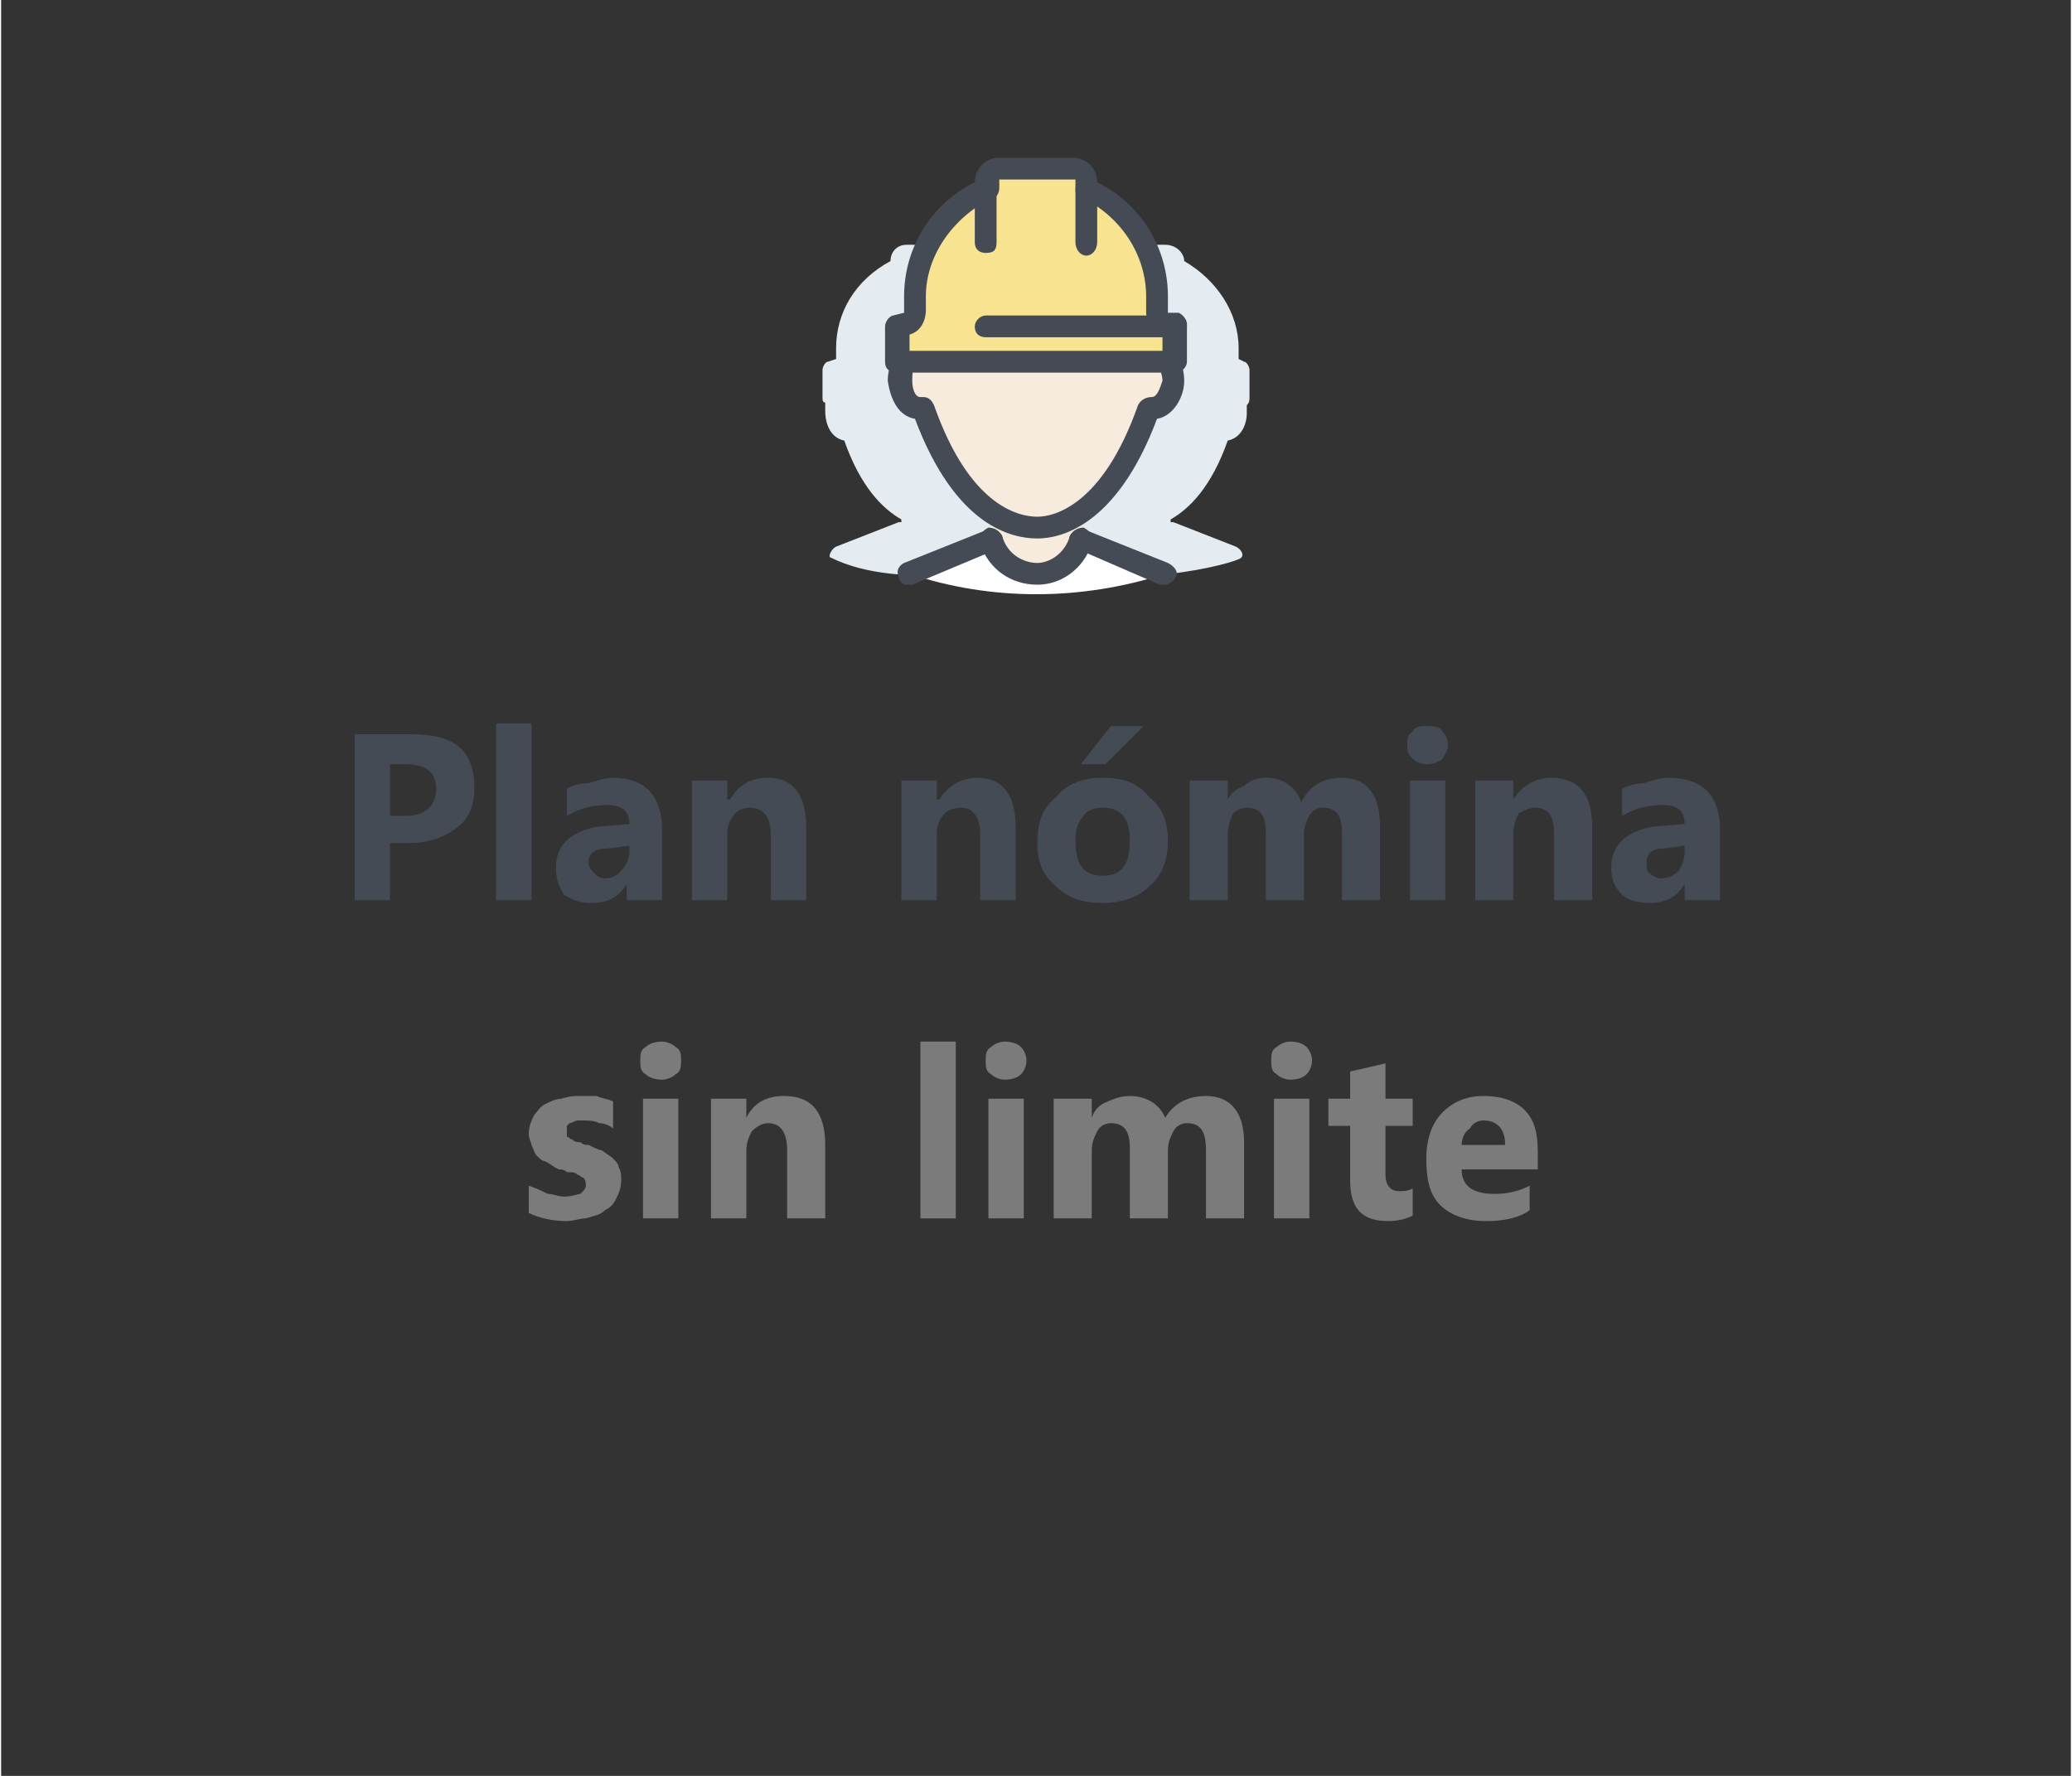 <?xml version="1.0" encoding="UTF-8"?>
<!DOCTYPE svg PUBLIC "-//W3C//DTD SVG 1.1//EN" "http://www.w3.org/Graphics/SVG/1.1/DTD/svg11.dtd">
<!-- Creator: CorelDRAW X7 -->
<svg xmlns="http://www.w3.org/2000/svg" xml:space="preserve" width="280px" height="240px" version="1.1" style="shape-rendering:geometricPrecision; text-rendering:geometricPrecision; image-rendering:optimizeQuality; fill-rule:evenodd; clip-rule:evenodd"
viewBox="0 0 761 653"
 xmlns:xlink="http://www.w3.org/1999/xlink"
 enable-background="new 0 0 128 128">
 <rect x="0" y="0" width="761" height="653" fill="#333333" stroke="none"/>
 <defs>
  <style type="text/css">
   <![CDATA[
    .fil0 {fill:none}
    .fil6 {fill:#454B54}
    .fil3 {fill:#E4EBF1}
    .fil4 {fill:#F7EBDE}
    .fil7 {fill:#F8E390}
    .fil5 {fill:white}
    .fil1 {fill:#454B54;fill-rule:nonzero}
    .fil2 {fill:#7B7B7B;fill-rule:nonzero}
   ]]>
  </style>
 </defs>
 <g id="Layer_x0020_1">
  <rect class="fil0" width="761" height="653"/>
  <path class="fil1" d="M143 310l0 21 -13 0 0 -61 21 0c16,0 23,6 23,20 0,6 -2,11 -6,14 -5,4 -11,6 -18,6l-7 0zm0 -29l0 19 6 0c7,0 11,-4 11,-10 0,-6 -4,-9 -11,-9l-6 0z"/>
  <polygon id="1" class="fil1" points="195,331 182,331 182,266 195,266 "/>
  <path id="2" class="fil1" d="M243 331l-13 0 0 -6 0 0c-3,5 -7,7 -13,7 -4,0 -7,-1 -10,-3 -2,-3 -3,-6 -3,-10 0,-8 5,-13 15,-15l12 -1c0,-5 -3,-7 -8,-7 -5,0 -10,1 -15,4l0 -10c2,-1 4,-2 8,-2 3,-1 6,-2 9,-2 12,0 18,7 18,19l0 26zm-12 -18l0 -2 -8 1c-5,0 -7,2 -7,5 0,2 1,3 2,4 1,1 2,2 4,2 2,0 5,-1 6,-3 2,-2 3,-4 3,-7z"/>
  <path id="3" class="fil1" d="M296 331l-13 0 0 -24c0,-7 -3,-10 -8,-10 -2,0 -4,1 -5,2 -2,2 -3,5 -3,7l0 25 -13 0 0 -44 13 0 0 7 1 0c3,-5 7,-8 14,-8 9,0 14,6 14,18l0 27z"/>
  <path id="4" class="fil1" d="M373 331l-13 0 0 -24c0,-7 -3,-10 -7,-10 -3,0 -5,1 -6,2 -2,2 -3,5 -3,7l0 25 -13 0 0 -44 13 0 0 7 1 0c3,-5 8,-8 14,-8 9,0 14,6 14,18l0 27z"/>
  <path id="5" class="fil1" d="M405 332c-8,0 -13,-2 -17,-6 -5,-4 -7,-9 -7,-16 0,-8 2,-13 7,-17 4,-5 10,-7 17,-7 8,0 13,2 17,7 5,4 7,9 7,16 0,7 -2,13 -7,17 -4,4 -10,6 -17,6zm0 -35c-3,0 -6,1 -7,3 -2,2 -3,5 -3,9 0,9 3,13 10,13 7,0 10,-4 10,-13 0,-8 -3,-12 -10,-12zm15 -30l-14 14 -9 0 11 -14 12 0z"/>
  <path id="6" class="fil1" d="M507 331l-14 0 0 -25c0,-6 -2,-9 -7,-9 -2,0 -4,1 -5,3 -1,2 -2,4 -2,7l0 24 -14 0 0 -25c0,-6 -2,-9 -7,-9 -2,0 -4,1 -5,2 -1,2 -2,5 -2,8l0 24 -14 0 0 -44 14 0 0 7 0 0c1,-2 3,-4 6,-5 2,-2 5,-3 8,-3 6,0 11,3 13,9 3,-6 8,-9 15,-9 9,0 14,6 14,18l0 27z"/>
  <path id="7" class="fil1" d="M524 281c-2,0 -4,-1 -5,-2 -2,-2 -2,-3 -2,-5 0,-2 0,-4 2,-5 1,-2 3,-2 5,-2 3,0 5,0 6,2 1,1 2,3 2,5 0,2 -1,3 -2,5 -1,1 -3,2 -6,2zm7 50l-13 0 0 -44 13 0 0 44z"/>
  <path id="8" class="fil1" d="M585 331l-14 0 0 -24c0,-7 -2,-10 -7,-10 -2,0 -4,1 -6,2 -1,2 -2,5 -2,7l0 25 -14 0 0 -44 14 0 0 7 0 0c3,-5 8,-8 14,-8 10,0 15,6 15,18l0 27z"/>
  <path id="9" class="fil1" d="M632 331l-13 0 0 -6 0 0c-3,5 -7,7 -13,7 -4,0 -8,-1 -10,-3 -3,-3 -4,-6 -4,-10 0,-8 5,-13 15,-15l12 -1c0,-5 -3,-7 -8,-7 -5,0 -10,1 -15,4l0 -10c2,-1 5,-2 8,-2 3,-1 6,-2 9,-2 13,0 19,7 19,19l0 26zm-13 -18l0 -2 -8 1c-4,0 -6,2 -6,5 0,2 0,3 1,4 1,1 3,2 4,2 3,0 5,-1 7,-3 1,-2 2,-4 2,-7z"/>
  <path id="10" class="fil2" d="M194 446l0 -10c3,1 5,2 7,3 2,0 4,1 6,1 3,0 5,-1 6,-1 1,-1 2,-2 2,-3 0,-1 0,-2 -1,-3 -1,0 -1,-1 -2,-1 -1,-1 -2,-1 -4,-1 -1,-1 -2,-1 -3,-1 -2,-1 -3,-2 -5,-3 -1,0 -2,-1 -3,-2 -1,-1 -1,-2 -2,-4 0,-1 -1,-2 -1,-4 0,-3 1,-5 2,-7 1,-1 2,-3 4,-4 2,-1 4,-2 6,-2 3,-1 5,-1 7,-1 2,0 4,0 6,0 2,1 4,1 6,2l0 10c-1,-1 -3,-2 -5,-2 -2,-1 -4,-1 -6,-1 -1,0 -2,0 -2,0 -1,0 -2,1 -3,1 0,0 -1,1 -1,1 0,1 0,1 0,2 0,0 0,1 0,2 1,0 1,1 2,1 1,1 2,1 3,1 1,1 2,1 3,1 2,1 4,2 5,2 1,1 3,2 4,3 1,1 2,2 2,3 1,2 1,3 1,5 0,3 -1,5 -2,7 -1,2 -2,3 -4,4 -2,2 -4,2 -7,3 -2,0 -5,1 -7,1 -5,0 -10,-1 -14,-3z"/>
  <path id="11" class="fil2" d="M243 397c-3,0 -5,-1 -6,-2 -2,-1 -2,-3 -2,-5 0,-2 0,-4 2,-5 1,-1 3,-2 6,-2 2,0 4,1 5,2 2,1 2,3 2,5 0,2 0,4 -2,5 -1,1 -3,2 -5,2zm6 51l-13 0 0 -44 13 0 0 44z"/>
  <path id="12" class="fil2" d="M303 448l-14 0 0 -25c0,-6 -2,-10 -7,-10 -2,0 -4,1 -6,3 -1,2 -2,4 -2,7l0 25 -13 0 0 -44 13 0 0 7 0 0c3,-6 8,-8 14,-8 10,0 15,6 15,18l0 27z"/>
  <polygon id="13" class="fil2" points="351,448 338,448 338,383 351,383 "/>
  <path id="14" class="fil2" d="M369 397c-2,0 -4,-1 -5,-2 -2,-1 -2,-3 -2,-5 0,-2 0,-4 2,-5 1,-1 3,-2 5,-2 3,0 5,1 6,2 1,1 2,3 2,5 0,2 -1,4 -2,5 -1,1 -3,2 -6,2zm7 51l-13 0 0 -44 13 0 0 44z"/>
  <path id="15" class="fil2" d="M457 448l-14 0 0 -25c0,-7 -2,-10 -7,-10 -2,0 -4,1 -5,3 -1,2 -2,4 -2,7l0 25 -14 0 0 -26c0,-6 -2,-9 -7,-9 -2,0 -4,1 -5,3 -1,2 -2,4 -2,7l0 25 -14 0 0 -44 14 0 0 7 0 0c1,-3 3,-5 6,-6 2,-1 5,-2 8,-2 6,0 11,3 13,8 3,-5 8,-8 15,-8 9,0 14,6 14,17l0 28z"/>
  <path id="16" class="fil2" d="M474 397c-2,0 -4,-1 -5,-2 -2,-1 -2,-3 -2,-5 0,-2 0,-4 2,-5 1,-1 3,-2 5,-2 3,0 5,1 6,2 1,1 2,3 2,5 0,2 -1,4 -2,5 -1,1 -3,2 -6,2zm7 51l-13 0 0 -44 13 0 0 44z"/>
  <path id="17" class="fil2" d="M519 447c-2,1 -5,2 -9,2 -10,0 -14,-5 -14,-15l0 -20 -8 0 0 -10 8 0 0 -10 13 -3 0 13 10 0 0 10 -10 0 0 18c0,4 2,6 5,6 2,0 3,0 5,-1l0 10z"/>
  <path id="18" class="fil2" d="M565 430l-28 0c0,6 4,9 12,9 5,0 9,-1 13,-3l0 9c-4,3 -10,4 -16,4 -7,0 -13,-2 -17,-6 -4,-4 -5,-10 -5,-17 0,-7 2,-13 6,-17 4,-4 9,-6 15,-6 7,0 12,2 15,5 4,4 5,9 5,16l0 6zm-12 -9c0,-6 -3,-9 -8,-9 -2,0 -4,1 -5,3 -2,1 -3,4 -3,6l16 0z"/>
  <g id="_1961398391136">
   <g>
    <g>
     <path class="fil3" d="M459 136c0,-1 -1,-3 -2,-3l-2 -1c0,0 0,0 0,0l0 -4c0,-13 -8,-25 -20,-32l0 0c0,-3 -3,-6 -7,-6l-21 0c-3,0 -6,3 -6,6l0 0c-12,7 -20,19 -20,32l0 4c0,0 0,0 0,0l0 0 -1 0c0,0 0,0 0,0l0 -4c0,-13 -8,-25 -20,-32l0 0c0,-3 -3,-6 -6,-6l-21 0c-4,0 -6,3 -6,6l0 0c-13,7 -20,19 -20,32l0 4c0,0 0,0 0,0l-3 1c-1,0 -2,2 -2,3l0 10c0,1 0,2 1,2 0,1 0,2 0,3 0,5 2,10 7,11 6,17 14,25 21,29l0 1c0,0 0,0 0,0 0,0 0,0 0,0 -1,0 -1,0 -1,0 0,0 0,0 0,0 0,0 0,0 0,0 0,0 0,0 0,0l-23 9c-2,1 -3,4 -2,4 26,13 69,3 76,1 28,13 74,1 75,-1 1,-1 0,-3 -2,-4l-23 -9c0,0 0,0 0,0 0,0 0,0 0,0 0,0 0,0 0,0 0,0 0,0 0,0 -1,0 -1,0 -1,0 0,0 0,0 0,0l0 -1c7,-4 15,-12 21,-29 5,-1 7,-6 7,-10 0,-2 0,-2 0,-3 1,-1 1,-2 1,-3l0 -10z"/>
    </g>
   </g>
   <g>
    <g>
     <g>
      <g>
       <g>
        <g>
         <path class="fil4" d="M397 189l0 9 0 0c-5,17 -28,17 -33,0l0 0 0 -9 33 0zm0 0l0 0 0 0z"/>
        </g>
       </g>
      </g>
     </g>
     <g>
      <g>
       <path class="fil5" d="M428 211l-31 -13c-2,8 -11,12 -17,13l0 0c-1,0 -2,0 -2,0 -6,-1 -12,-5 -14,-12l-30 12 0 0c30,10 63,10 94,0l0 0z"/>
      </g>
     </g>
     <g>
      <g>
       <g>
        <path class="fil6" d="M381 215c-10,0 -18,-6 -21,-15 -1,-3 1,-5 3,-6 2,0 4,1 5,3 2,7 8,10 13,10 4,0 10,-3 12,-10 1,-2 3,-3 5,-3 2,1 4,3 3,6 -3,9 -11,15 -20,15z"/>
       </g>
      </g>
     </g>
     <g>
      <g>
       <g>
        <g>
         <path class="fil6" d="M428 215c-1,0 -1,0 -2,0l-30 -13c-2,-1 -4,-3 -3,-5 1,-2 4,-3 6,-2l30 12c2,1 4,3 3,5 -1,2 -3,3 -4,3z"/>
        </g>
       </g>
      </g>
     </g>
     <g>
      <g>
       <g>
        <g>
         <path class="fil6" d="M333 215c-1,0 -3,-1 -3,-3 -1,-2 0,-4 2,-5l30 -12c2,-1 5,0 6,2 1,2 0,4 -2,5l-31 13c0,0 -1,0 -2,0z"/>
        </g>
       </g>
      </g>
     </g>
     <g>
      <g>
       <g>
        <g>
         <g>
          <path class="fil4" d="M425 131c0,-36 -18,-55 -44,-55 -27,0 -45,19 -45,55 -9,1 -7,20 3,19 12,35 30,44 42,44 11,0 29,-9 41,-44 10,1 12,-18 3,-19z"/>
         </g>
        </g>
       </g>
       <g>
        <g>
         <g>
          <path class="fil6" d="M381 198c-9,0 -30,-4 -45,-44 -6,-1 -9,-7 -10,-14 0,-5 2,-10 6,-12 1,-35 19,-56 49,-56 29,0 47,21 48,56 4,2 6,7 6,12 0,6 -4,13 -10,14 -15,40 -36,44 -44,44zm-42 -52c2,0 3,1 4,3 13,37 31,41 38,41 6,0 24,-4 37,-41 1,-2 3,-3 5,-3 0,0 0,0 0,0 2,0 3,-3 4,-6 0,-2 -1,-5 -2,-5 -2,0 -4,-1 -4,-4 0,-32 -15,-51 -40,-51 -26,0 -41,19 -41,51 0,3 -2,4 -4,4 -1,1 -1,3 -1,5 0,3 1,6 3,6 0,0 1,0 1,0 0,0 0,0 0,0z"/>
         </g>
        </g>
       </g>
      </g>
     </g>
    </g>
    <g>
     <g>
      <g>
       <g>
        <g>
         <path class="fil7" d="M333 119c2,-1 3,-2 3,-4l0 -6c0,-17 11,-33 26,-39l0 -3c0,-3 2,-5 5,-5l9 0 5 0 5 0 9 0c2,0 4,2 4,5l0 3 0 0c16,6 26,22 26,39l0 6c0,1 2,3 4,4l3 0 0 14 0 0 -102 0 0 0 0 -14 3 0z"/>
        </g>
       </g>
      </g>
      <g>
       <g>
        <g>
         <path class="fil6" d="M432 137l-102 0c-3,0 -5,-1 -5,-4l0 -13c0,-2 2,-4 3,-4l4 -1c0,0 0,0 0,0l0 -6c0,-18 10,-34 26,-42l0 0c0,-5 4,-9 9,-9l27 0c5,0 9,4 9,9l0 0c16,8 26,24 26,42l0 6c0,0 0,0 1,0l3 0c2,1 3,3 3,4l0 14c0,2 -2,4 -4,4zm-98 -8l93 0 0 -6c-3,-1 -6,-5 -6,-8l0 -6c0,-15 -9,-29 -23,-36 -2,0 -3,-2 -3,-3l0 -3c0,-1 0,-1 0,-1l-28 0c0,0 0,0 0,1l0 2c0,2 -1,4 -3,4 -14,7 -24,21 -24,36l0 5c0,4 -2,8 -6,9l0 6 0 0z"/>
        </g>
       </g>
       <g>
        <g>
         <path class="fil6" d="M432 124l-70 0c-2,0 -4,-1 -4,-4 0,-2 2,-4 4,-4l70 0c2,0 4,2 4,4 0,3 -2,4 -4,4z"/>
        </g>
       </g>
       <g>
        <g>
         <path class="fil6" d="M362 93c-2,0 -4,-1 -4,-4l0 -19c0,-3 2,-5 4,-5 3,0 4,2 4,5l0 19c0,3 -1,4 -4,4z"/>
        </g>
       </g>
       <g>
        <g>
         <path class="fil6" d="M399 94c-2,0 -4,-2 -4,-5l0 -19c0,-3 2,-5 4,-5 2,0 4,2 4,5l0 19c0,3 -2,5 -4,5z"/>
        </g>
       </g>
      </g>
     </g>
    </g>
   </g>
  </g>
 </g>
</svg>
